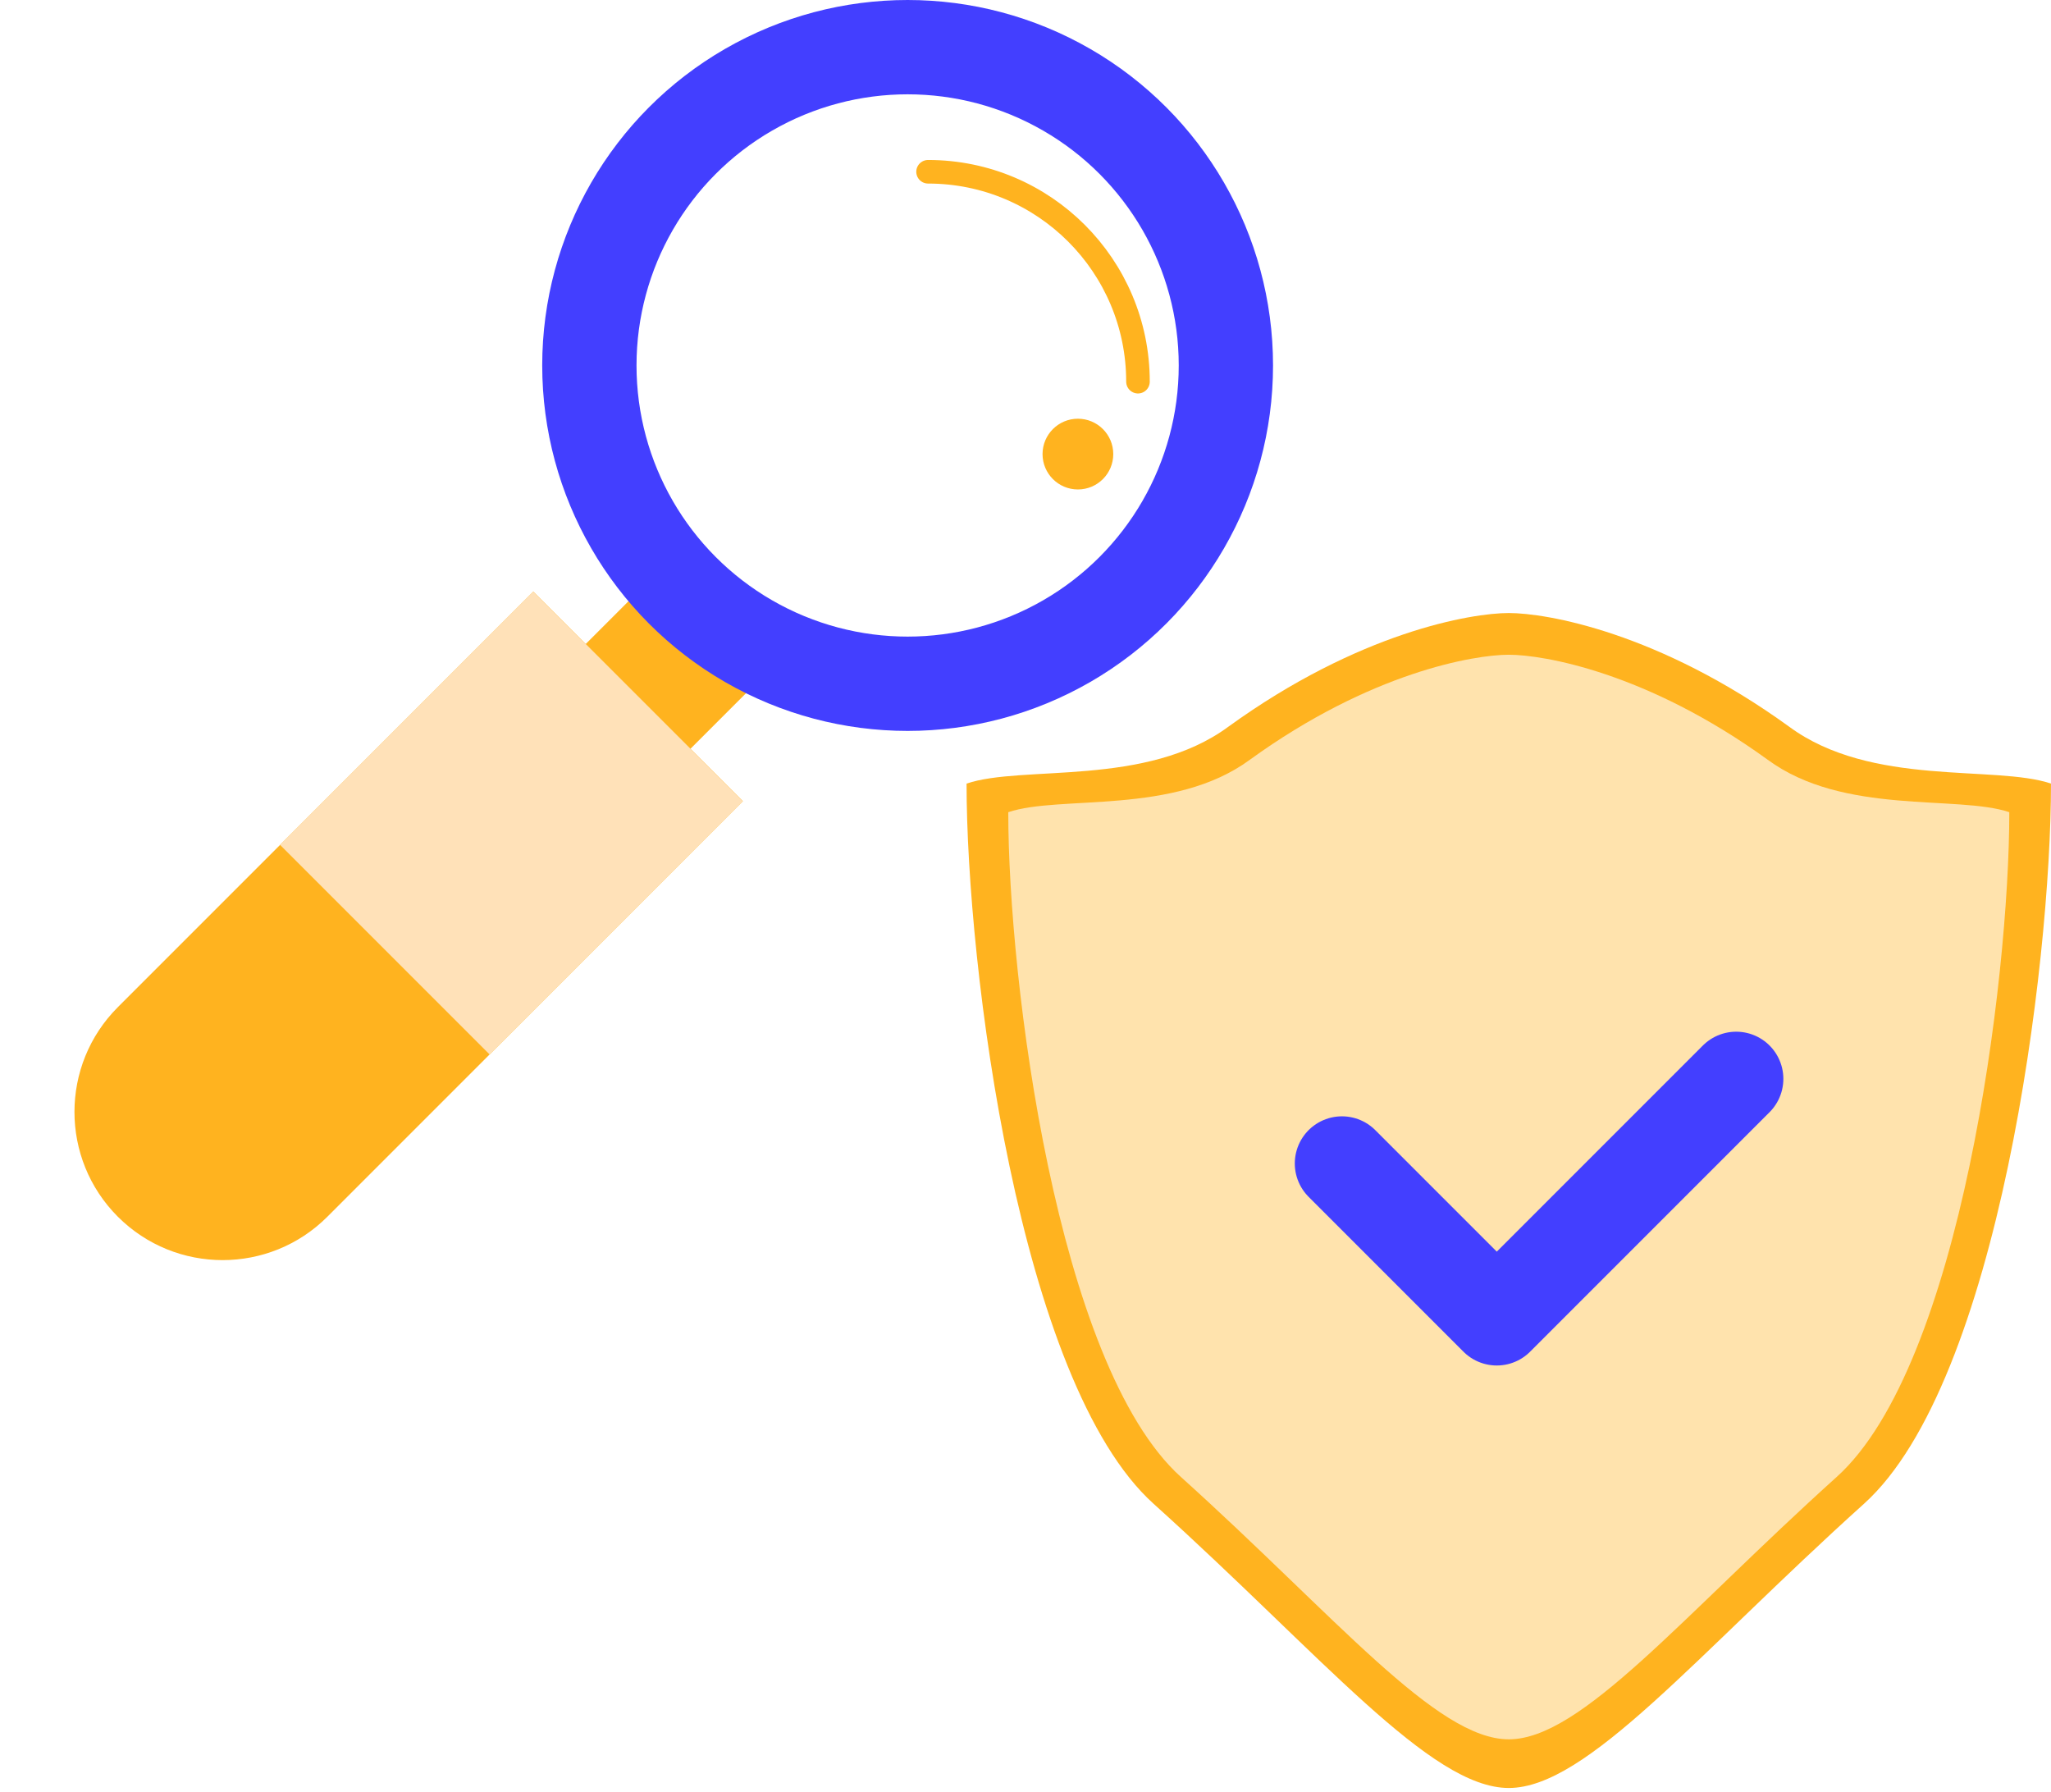 <?xml version="1.0" encoding="UTF-8"?> <svg xmlns="http://www.w3.org/2000/svg" width="87" height="76" viewBox="0 0 87 76" fill="none"> <path d="M75.897 30.823C70.345 26.804 65.586 26 64 26C62.414 26 57.655 26.804 52.103 30.823C48.614 33.395 43.379 32.43 41 33.234C41 40.95 43.221 58.633 48.931 63.777C56.069 70.207 60.669 75.833 64 75.833C67.331 75.833 71.931 70.207 79.069 63.777C84.779 58.633 87 40.95 87 33.234C84.621 32.43 79.386 33.395 75.897 30.823Z" fill="#FFB31F"></path> <path d="M74.981 32.221C69.857 28.511 65.464 27.769 64 27.769C62.536 27.769 58.143 28.511 53.019 32.221C49.797 34.595 44.966 33.705 42.769 34.447C42.769 41.569 44.819 57.892 50.09 62.64C56.679 68.576 60.925 73.769 64 73.769C67.075 73.769 71.321 68.576 77.91 62.64C83.181 57.892 85.231 41.569 85.231 34.447C83.034 33.705 78.203 34.595 74.981 32.221Z" fill="#FFE3AD"></path> <path d="M56.923 49.346L63.491 55.914L73.647 45.757" stroke="#433FFF" stroke-width="4" stroke-linecap="round" stroke-linejoin="round"></path> <rect width="6.285" height="5.237" transform="matrix(-0.707 -0.707 -0.707 0.707 32.559 28.487)" fill="#FFB31F"></rect> <path d="M31.512 33.978L22.624 25.091L4.999 42.716C2.545 45.17 2.545 49.149 4.999 51.604C7.453 54.058 11.432 54.058 13.887 51.604L31.512 33.978Z" fill="#FFB31F"></path> <path d="M31.512 33.978L22.624 25.091L11.88 35.834L20.768 44.722L31.512 33.978Z" fill="#FFE1B8"></path> <circle r="13.5" transform="matrix(-1 0 0 1 38.5 15.5)" stroke="#433FFF" stroke-width="4"></circle> <path d="M48.271 16.188C48.271 11.271 44.285 7.285 39.367 7.285" stroke="#FFB31F" stroke-linecap="round"></path> <circle r="1.5" transform="matrix(-1 0 0 1 45.723 19.259)" fill="#FFB31F"></circle> </svg> 